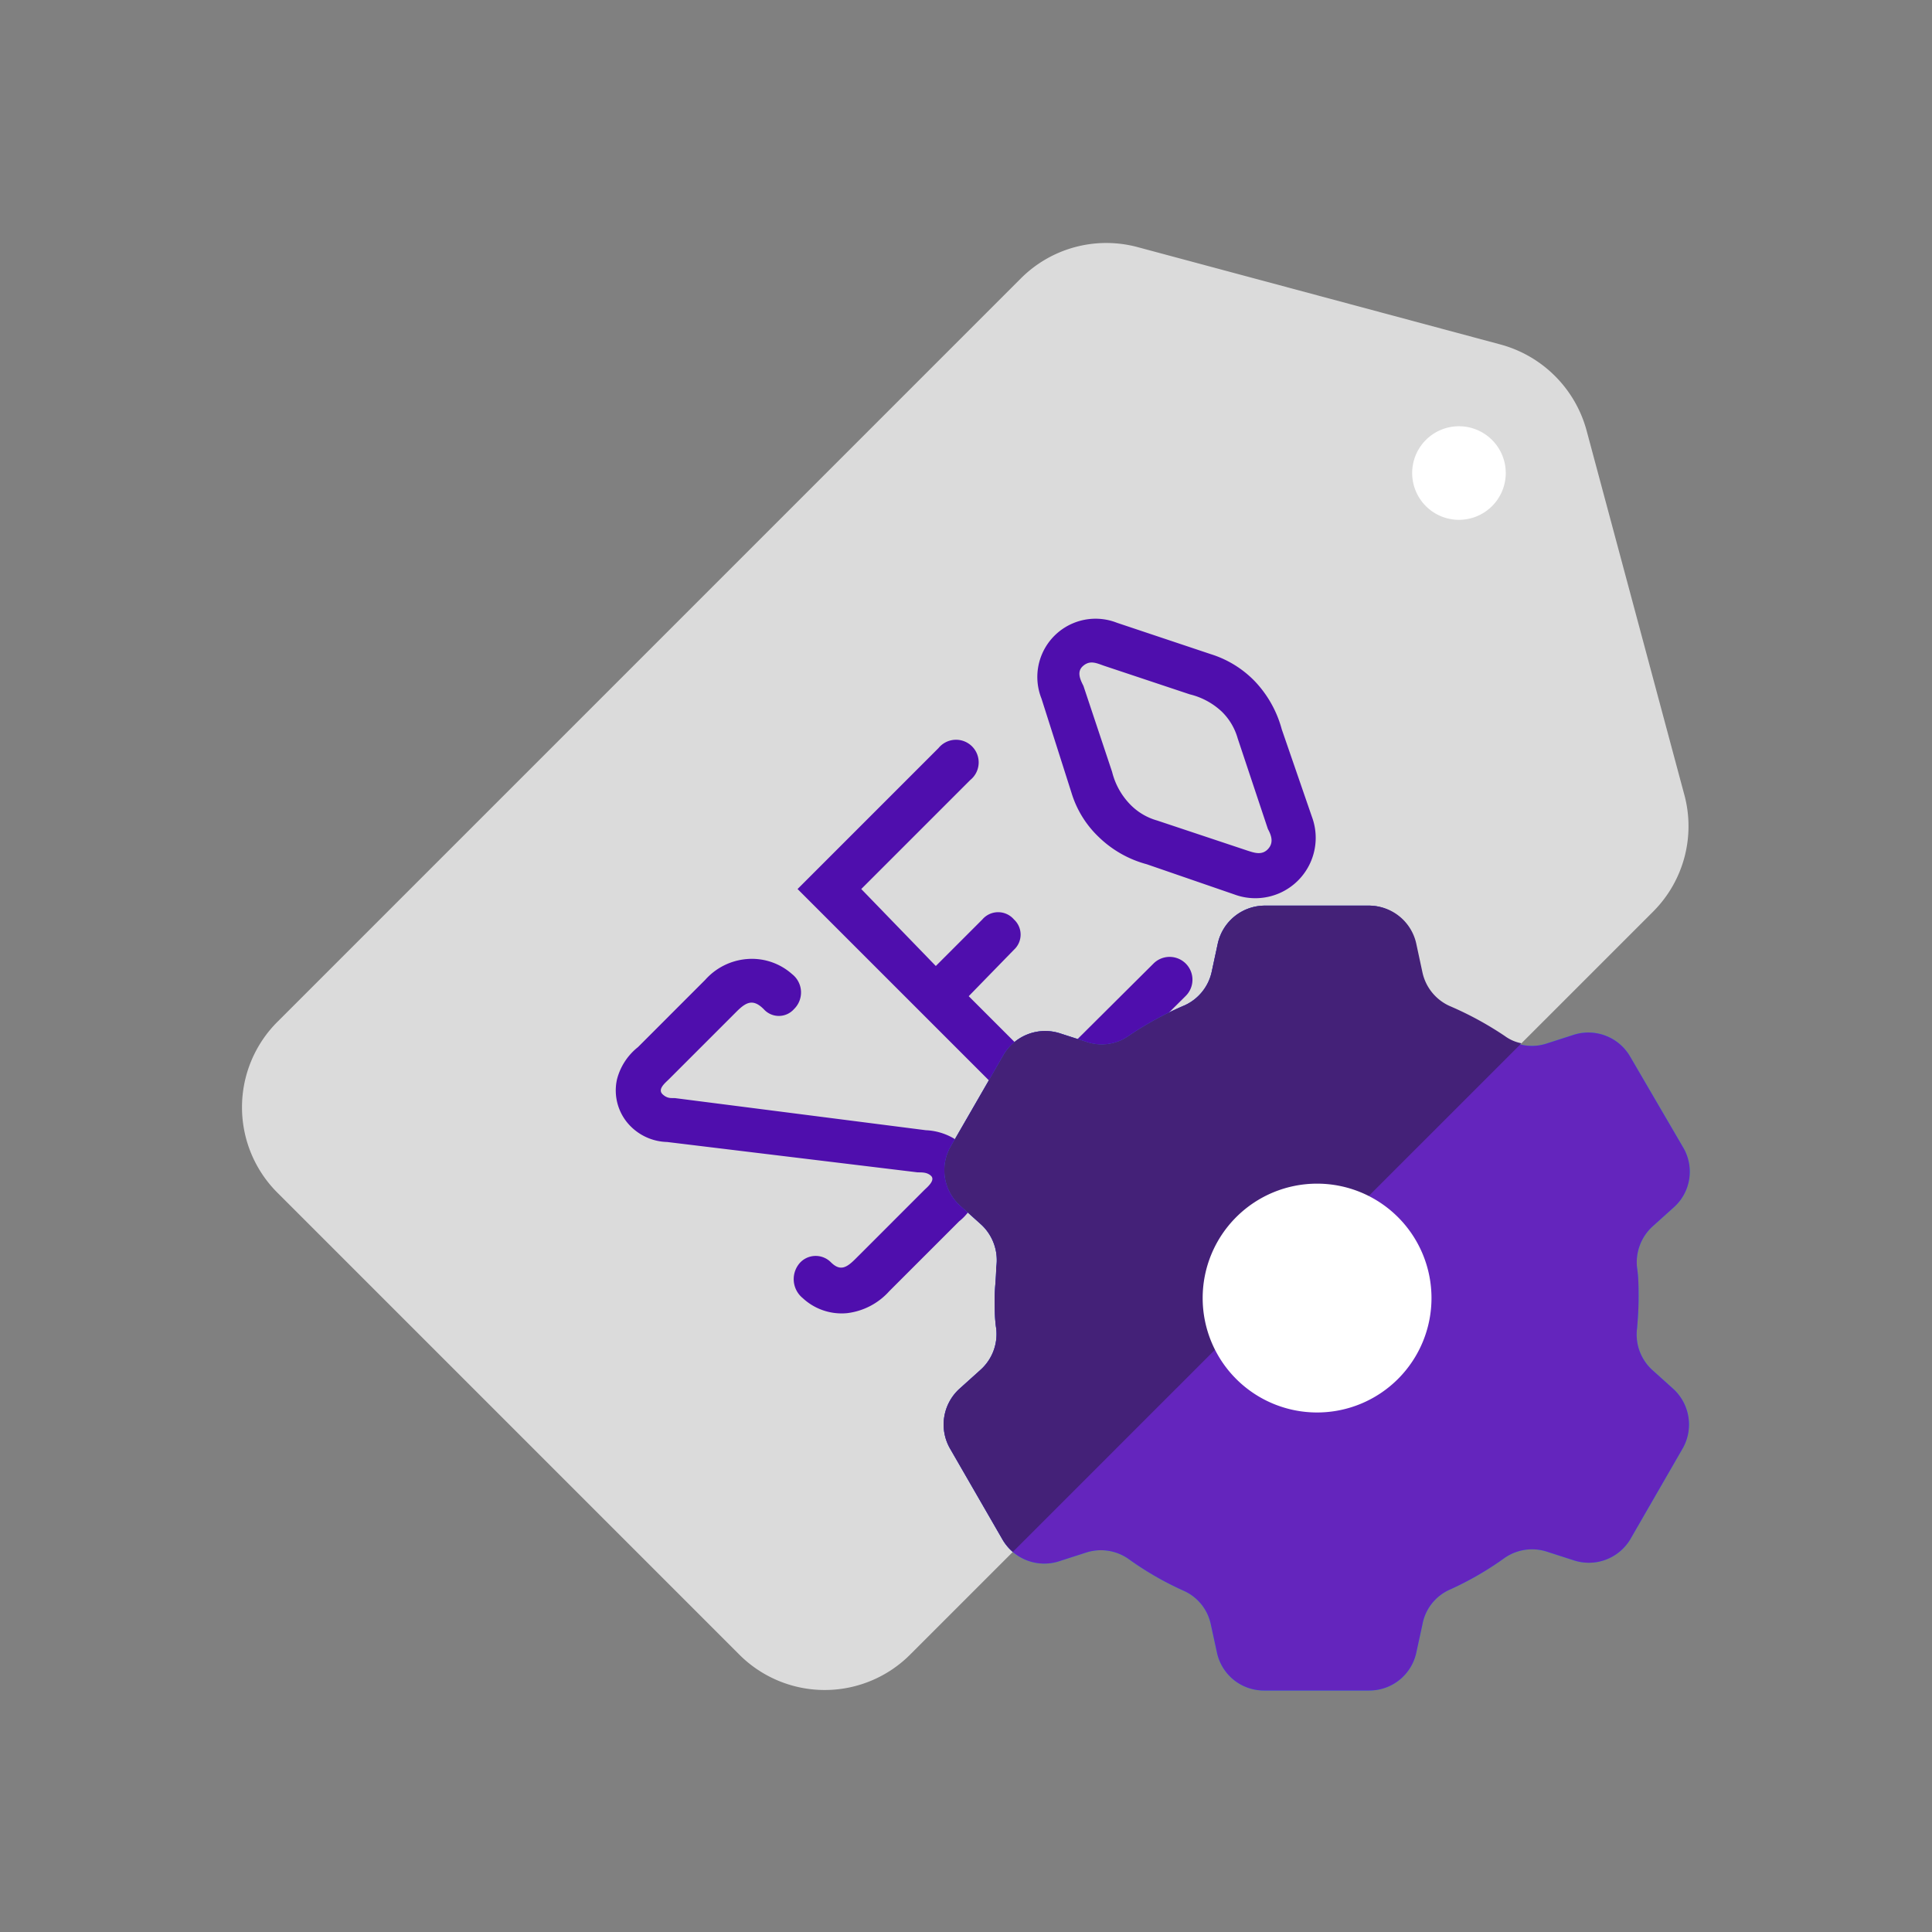 <?xml version="1.0" encoding="UTF-8"?>
<svg xmlns:inkscape="http://www.inkscape.org/namespaces/inkscape" xmlns:sodipodi="http://sodipodi.sourceforge.net/DTD/sodipodi-0.dtd" xmlns="http://www.w3.org/2000/svg" xmlns:svg="http://www.w3.org/2000/svg" id="Layer_1" data-name="Layer 1" viewBox="0 0 64 64" sodipodi:docname="digital marketing, marketing, content marketing, seo, settings, options.svg" inkscape:version="1.1 (c4e8f9e, 2021-05-24)">
  <rect x="0" y="0" width="64" height="64" fill="#808080" stroke="none"/>
  <defs id="defs1323">
    <style id="style1321">.cls-1{fill:#dfe8f4;}.cls-2{fill:#fff;}.cls-3{fill:#ccd8e5;}.cls-4{fill:#0795ff;}.cls-5{fill:#156cdd;}</style>
  </defs>
  <title id="title1325">digital marketing, marketing, content marketing, seo, settings, options</title>
  <path class="cls-1" d="M33.82,9.22,9.22,33.82a4,4,0,0,0,0,5.72L24.46,54.78a4,4,0,0,0,5.72,0l24.6-24.6a4,4,0,0,0,1-3.91l-3.22-12a4.05,4.05,0,0,0-2.86-2.86l-12-3.22A4,4,0,0,0,33.82,9.22Z" id="path1327" style="fill:#dbdbdb;fill-opacity:1"></path>
  <path class="cls-2" d="M49.88,15.67a1.55,1.55,0,1,1-1.55-1.55A1.55,1.55,0,0,1,49.88,15.67Z" id="path1329"></path>
  <path class="cls-3" d="M30.67,37.44a2,2,0,0,1,1.24.5,1.68,1.68,0,0,1-.14,2.52l-2.31,2.31a2.23,2.23,0,0,1-1.4.73A1.89,1.89,0,0,1,26.59,43a.81.81,0,0,1-.07-1.19.71.71,0,0,1,1,0c.31.31.52.19.82-.11l2.28-2.28c.08-.08.38-.32.22-.47s-.39-.1-.49-.12l-8.25-1a1.77,1.77,0,0,1-1.2-.51,1.68,1.68,0,0,1-.46-1.57,2,2,0,0,1,.69-1.06l2.23-2.23a2.07,2.07,0,0,1,1.38-.69,2,2,0,0,1,1.5.5.77.77,0,0,1,.06,1.16.67.67,0,0,1-1,0c-.36-.36-.59-.23-.91.09l-2.23,2.23c-.12.12-.39.33-.21.5s.33.11.44.13Z" id="path1331" style="fill:#4f0ead;fill-opacity:1"></path>
  <path class="cls-3" d="M38.22,31.91A.74.74,0,1,1,39.27,33L34.6,37.63l-8.18-8.18,4.67-4.67a.75.75,0,1,1,1.05,1.06l-3.61,3.61L31,32l1.54-1.54a.69.69,0,0,1,1.05,0,.68.68,0,0,1,0,1L32.09,33l2.51,2.51Z" id="path1333" style="fill:#4f0ead;fill-opacity:1"></path>
  <path class="cls-3" d="M40.11,21.67a3.46,3.46,0,0,1,1.45.89,3.71,3.71,0,0,1,.9,1.6l1,2.9a2,2,0,0,1-2.57,2.57l-2.9-1a3.63,3.63,0,0,1-1.6-.91,3.37,3.37,0,0,1-.89-1.44l-1-3.14A1.93,1.93,0,0,1,37,20.63Zm-3.55.38c-.25-.09-.45-.18-.67,0s-.13.42,0,.67l.95,2.85a2.36,2.36,0,0,0,.61,1.09,2,2,0,0,0,.88.52l3,1c.22.07.47.16.67-.05s.12-.45,0-.67l-1-3a2,2,0,0,0-.52-.88A2.36,2.36,0,0,0,39.41,23Z" id="path1335" style="fill:#4f0ead;fill-opacity:1"></path>
  <path class="cls-4" d="M54.28,43c0-.34,0-.68-.05-1a1.61,1.61,0,0,1,.51-1.37l.7-.63a1.58,1.58,0,0,0,.31-2L54,35a1.6,1.6,0,0,0-1.87-.72l-.9.29a1.56,1.56,0,0,1-1.4-.22,11.09,11.09,0,0,0-1.84-1,1.59,1.59,0,0,1-.89-1.11l-.2-.93A1.6,1.6,0,0,0,45.36,30H41.9a1.6,1.6,0,0,0-1.56,1.26l-.2.93a1.59,1.59,0,0,1-.89,1.11,11.09,11.09,0,0,0-1.84,1,1.55,1.55,0,0,1-1.4.22l-.9-.29a1.6,1.6,0,0,0-1.87.72l-1.73,3a1.58,1.58,0,0,0,.31,2l.7.63A1.61,1.61,0,0,1,33,42c0,.34-.05.68-.05,1s0,.68.05,1a1.59,1.59,0,0,1-.51,1.37l-.7.63a1.6,1.6,0,0,0-.31,2l1.73,3a1.6,1.6,0,0,0,1.87.72l.9-.29a1.59,1.59,0,0,1,1.4.21,10.47,10.47,0,0,0,1.84,1.06,1.57,1.57,0,0,1,.89,1.11l.2.92A1.59,1.59,0,0,0,41.9,56h3.46a1.59,1.59,0,0,0,1.56-1.27l.2-.92A1.57,1.57,0,0,1,48,52.67a10.47,10.47,0,0,0,1.84-1.06,1.59,1.59,0,0,1,1.4-.21l.9.29A1.6,1.6,0,0,0,54,51l1.73-3a1.6,1.6,0,0,0-.31-2l-.7-.63A1.59,1.59,0,0,1,54.23,44C54.26,43.65,54.28,43.31,54.28,43Z" id="path1337"></path>
  <path class="cls-4" d="M54.28,43c0-.34,0-.68-.05-1a1.61,1.61,0,0,1,.51-1.37l.7-.63a1.58,1.58,0,0,0,.31-2L54,35a1.6,1.6,0,0,0-1.87-.72l-.9.29a1.56,1.56,0,0,1-1.4-.22,11.09,11.09,0,0,0-1.84-1,1.59,1.59,0,0,1-.89-1.11l-.2-.93A1.6,1.6,0,0,0,45.36,30H41.9a1.6,1.6,0,0,0-1.56,1.26l-.2.93a1.59,1.59,0,0,1-.89,1.11,11.09,11.09,0,0,0-1.84,1,1.55,1.55,0,0,1-1.4.22l-.9-.29a1.6,1.6,0,0,0-1.87.72l-1.73,3a1.58,1.58,0,0,0,.31,2l.7.63A1.61,1.61,0,0,1,33,42c0,.34-.05.68-.05,1s0,.68.05,1a1.59,1.59,0,0,1-.51,1.37l-.7.63a1.6,1.6,0,0,0-.31,2l1.73,3a1.6,1.6,0,0,0,1.87.72l.9-.29a1.59,1.59,0,0,1,1.4.21,10.47,10.47,0,0,0,1.84,1.06,1.57,1.57,0,0,1,.89,1.11l.2.92A1.59,1.59,0,0,0,41.9,56h3.46a1.59,1.59,0,0,0,1.56-1.27l.2-.92A1.57,1.57,0,0,1,48,52.67a10.47,10.47,0,0,0,1.84-1.06,1.59,1.59,0,0,1,1.4-.21l.9.29A1.6,1.6,0,0,0,54,51l1.73-3a1.6,1.6,0,0,0-.31-2l-.7-.63A1.59,1.59,0,0,1,54.23,44C54.26,43.65,54.28,43.31,54.28,43Z" id="path1339" style="fill:#6425bd;fill-opacity:1"></path>
  <path class="cls-5" d="M49.85,34.32a11.09,11.09,0,0,0-1.84-1,1.59,1.59,0,0,1-.89-1.11l-.2-.93A1.6,1.6,0,0,0,45.36,30H41.9a1.6,1.6,0,0,0-1.56,1.26l-.2.93a1.59,1.59,0,0,1-.89,1.11,11.09,11.09,0,0,0-1.84,1,1.55,1.55,0,0,1-1.4.22l-.9-.29a1.6,1.6,0,0,0-1.87.72l-1.73,3a1.58,1.58,0,0,0,.31,2l.7.63A1.61,1.61,0,0,1,33,42c0,.34-.05.68-.05,1s0,.68.05,1a1.59,1.59,0,0,1-.51,1.37l-.7.63a1.6,1.6,0,0,0-.31,2l1.73,3a1.69,1.69,0,0,0,.34.41L50.4,34.56A1.36,1.36,0,0,1,49.85,34.32Z" id="path1341" style="fill:#442178;fill-opacity:1"></path>
  <path class="cls-2" d="M47.42,43a3.79,3.79,0,1,1-3.79-3.79A3.79,3.79,0,0,1,47.42,43Z" id="path1343"></path>
</svg>
